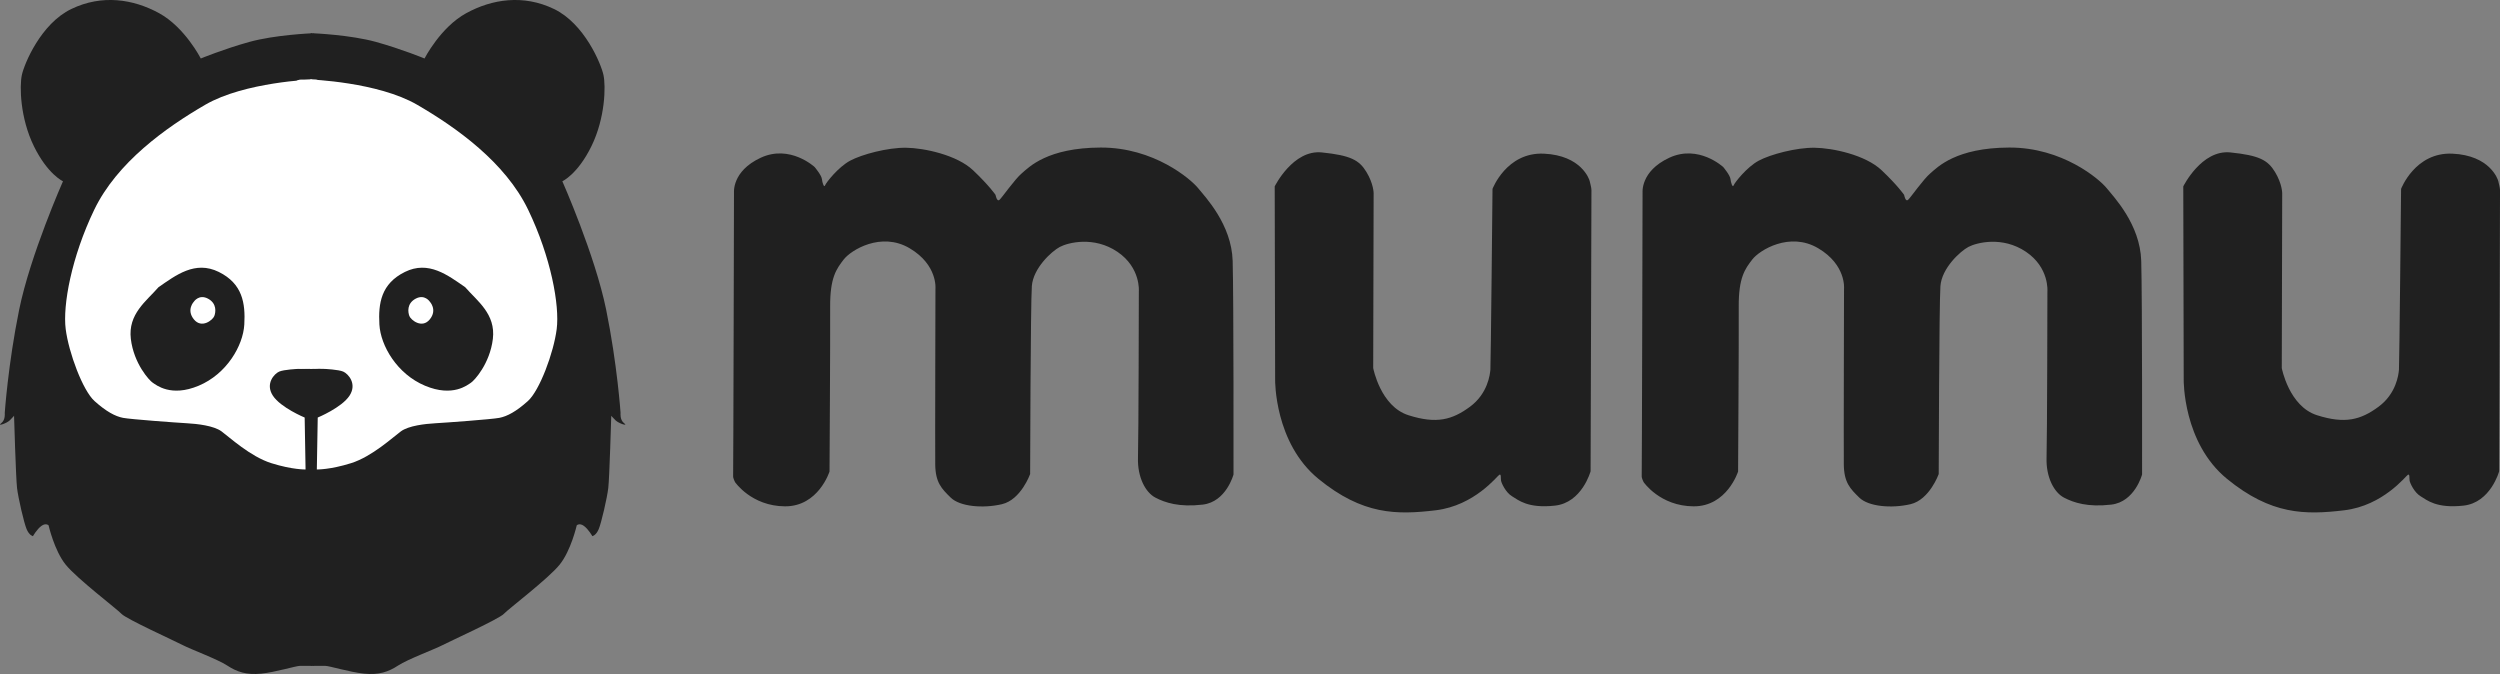 <?xml version="1.0" encoding="UTF-8" standalone="no"?>
<!-- Created with Inkscape (http://www.inkscape.org/) -->

<svg
   width="152.745mm"
   height="41.18mm"
   viewBox="0 0 152.745 41.18"
   version="1.1"
   id="svg1"
   xml:space="preserve"
   xmlns="http://www.w3.org/2000/svg"
   xmlns:svg="http://www.w3.org/2000/svg"><rect x="0" y="0" width="152.745" height="41.18" fill="#808080" stroke="none"/><defs
     id="defs1" /><g
     id="layer1"
     transform="translate(-28.627,-127.91)"><g
       id="g16"
       transform="translate(-1.869,27.323)"><path
         id="path5"
         style="display:inline;fill:#202020;fill-opacity:1;stroke-width:0.211"
         d="m 49.629,102.62 c 0,0 2.274,0.092 3.852,0.532 1.577,0.44 2.953,1.009 2.953,1.009 0,0 0.972,-1.908 2.55,-2.77 1.577,-0.862 3.485,-1.156 5.356,-0.257 1.871,0.899 2.88,3.357 3.027,4.035 0.147,0.679 0.11,2.623 -0.734,4.347 -0.844,1.724 -1.779,2.146 -1.779,2.146 0,0 1.999,4.512 2.678,7.851 0.679,3.338 0.88,6.31 0.88,6.31 0,0 -0.055,0.422 0.22,0.624 0.275,0.202 -0.33,0.018 -0.532,-0.183 -0.202,-0.202 -0.257,-0.275 -0.257,-0.275 0,0 -0.11,3.815 -0.183,4.421 -0.073,0.605 -0.422,2.128 -0.587,2.513 -0.165,0.385 -0.385,0.422 -0.385,0.422 0,0 -0.238,-0.422 -0.514,-0.624 -0.275,-0.202 -0.44,-0.037 -0.44,-0.037 0,0 -0.349,1.541 -1.046,2.403 -0.697,0.862 -3.118,2.696 -3.412,3.008 -0.293,0.312 -3.247,1.651 -3.742,1.908 -0.495,0.257 -2.128,0.862 -2.715,1.247 -0.587,0.385 -1.174,0.587 -2.073,0.495 -0.899,-0.092 -2.128,-0.477 -2.385,-0.477 -0.257,0 -0.77,0 -0.77,0 z m -0.06,0 c 0,0 -2.274,0.092 -3.852,0.532 -1.577,0.44 -2.953,1.009 -2.953,1.009 0,0 -0.972,-1.908 -2.55,-2.77 -1.577,-0.862 -3.485,-1.156 -5.356,-0.257 -1.871,0.899 -2.88,3.357 -3.027,4.035 -0.147,0.679 -0.11,2.623 0.734,4.347 0.844,1.724 1.779,2.146 1.779,2.146 0,0 -1.999,4.512 -2.678,7.851 -0.679,3.338 -0.88,6.31 -0.88,6.31 0,0 0.055,0.422 -0.22,0.624 -0.275,0.202 0.33,0.018 0.532,-0.183 0.202,-0.202 0.257,-0.275 0.257,-0.275 0,0 0.11,3.815 0.183,4.421 0.073,0.605 0.422,2.128 0.587,2.513 0.165,0.385 0.385,0.422 0.385,0.422 0,0 0.238,-0.422 0.514,-0.624 0.275,-0.202 0.44,-0.037 0.44,-0.037 0,0 0.349,1.541 1.046,2.403 0.697,0.862 3.118,2.696 3.412,3.008 0.293,0.312 3.247,1.651 3.742,1.908 0.495,0.257 2.128,0.862 2.715,1.247 0.587,0.385 1.174,0.587 2.073,0.495 0.899,-0.092 2.128,-0.477 2.385,-0.477 0.257,0 0.77,0 0.77,0 z" /><rect
         style="fill:#202020;fill-opacity:1;stroke-width:2.543"
         id="rect19"
         width="0.288"
         height="38.643"
         x="49.433"
         y="102.621"
         rx="0.115" /><path
         style="display:inline;fill:#ffffff;fill-opacity:1;stroke-width:0.211"
         d="m 49.569,105.445 c 0,0 -4.127,0.147 -6.53,1.541 -2.403,1.394 -5.393,3.522 -6.787,6.42 -1.394,2.898 -1.926,5.833 -1.743,7.282 0.183,1.449 1.046,3.76 1.761,4.402 0.715,0.642 1.266,0.935 1.743,1.027 0.477,0.092 3.265,0.293 3.907,0.33 0.642,0.037 1.632,0.147 2.109,0.495 0.477,0.349 1.761,1.541 3.045,1.944 1.284,0.404 2.091,0.385 2.091,0.385 l -0.055,-3.173 c 0,0 -1.467,-0.605 -1.944,-1.339 -0.477,-0.734 0.092,-1.339 0.385,-1.467 0.293,-0.128 1.137,-0.165 1.137,-0.165 l 0.899,-0.018 z"
         id="path2" /><path
         style="display:inline;fill:#ffffff;fill-opacity:1;stroke-width:0.211"
         d="m 49.45,105.445 c 0,0 4.127,0.147 6.53,1.541 2.403,1.394 5.393,3.522 6.787,6.42 1.394,2.898 1.926,5.833 1.743,7.282 -0.183,1.449 -1.046,3.76 -1.761,4.402 -0.715,0.642 -1.266,0.935 -1.743,1.027 -0.477,0.092 -3.265,0.293 -3.907,0.33 -0.642,0.037 -1.632,0.147 -2.109,0.495 -0.477,0.349 -1.761,1.541 -3.045,1.944 -1.284,0.404 -2.091,0.385 -2.091,0.385 l 0.055,-3.173 c 0,0 1.467,-0.605 1.944,-1.339 0.477,-0.734 -0.092,-1.339 -0.385,-1.467 -0.293,-0.128 -1.137,-0.165 -1.137,-0.165 l -0.899,-0.018 z"
         id="path6" /><rect
         style="fill:#ffffff;fill-opacity:1;stroke-width:0.69"
         id="rect20"
         width="1.85"
         height="17.66"
         x="48.404"
         y="105.45"
         rx="0.478" /><path
         style="display:inline;fill:#202020;fill-opacity:1;stroke-width:0.211"
         d="m 40.178,118.138 c -0.734,0.844 -1.871,1.632 -1.688,3.155 0.183,1.522 1.137,2.55 1.339,2.678 0.202,0.128 1.101,0.899 2.806,0.183 1.706,-0.715 2.715,-2.44 2.788,-3.742 0.073,-1.302 -0.11,-2.495 -1.559,-3.21 -1.449,-0.715 -2.623,0.202 -3.687,0.935 z"
         id="path3" /><path
         style="display:inline;fill:#ffffff;fill-opacity:1;stroke-width:0.211"
         d="m 42.342,119.018 c 0,0 -0.477,0.495 0,1.082 0.477,0.587 1.156,0.037 1.247,-0.202 0.092,-0.238 0.165,-0.77 -0.385,-1.064 -0.55,-0.293 -0.862,0.183 -0.862,0.183 z"
         id="path4" /><path
         style="display:inline;fill:#202020;fill-opacity:1;stroke-width:0.211"
         d="m 58.921,118.138 c 0.734,0.844 1.871,1.632 1.688,3.155 -0.183,1.522 -1.137,2.55 -1.339,2.678 -0.202,0.128 -1.101,0.899 -2.806,0.183 -1.706,-0.715 -2.715,-2.44 -2.788,-3.742 -0.073,-1.302 0.11,-2.495 1.559,-3.21 1.449,-0.715 2.623,0.202 3.687,0.935 z"
         id="path7" /><path
         style="display:inline;fill:#ffffff;fill-opacity:1;stroke-width:0.211"
         d="m 56.756,119.018 c 0,0 0.477,0.495 0,1.082 -0.477,0.587 -1.156,0.037 -1.247,-0.202 -0.092,-0.238 -0.165,-0.77 0.385,-1.064 0.55,-0.293 0.862,0.183 0.862,0.183 z"
         id="path8" /><path
         style="display:none;fill:#202020;fill-opacity:1;stroke-width:0.265"
         d="m 47.906,102.755 c 0,0 0.755,-0.236 2.282,-0.098 1.527,0.138 1.259,0.154 1.259,0.154 l -0.69,2.737 c 0,0 -1.421,-0.154 -3.192,0.081 -1.771,0.236 0.341,-2.875 0.341,-2.875 z"
         id="path18" /><path
         style="display:none;fill:#202020;fill-opacity:1;stroke-width:0.265"
         d="m 49.116,126.083 0.041,-2.973 1.113,0.024 -0.357,2.957 -0.065,0.138 -0.102,3.356 0.138,11.533 -0.781,-0.046 0.184,-11.946 z"
         id="path19" /><path
         style="display:none;fill:#ffffff;fill-opacity:1;stroke-width:0.265"
         d="m 46.338,132.889 c 0,0 1.142,-0.26 2.457,-0.024 1.454,0.26 0.046,17.519 0.046,17.519 l -0.002,0.09 c 0,0 -1.186,-0.073 -2.282,-0.008 -1.097,0.065 -0.187,-1.649 -0.187,-1.649 z"
         id="path17"
         transform="translate(1.869,-27.323)" /><path
         style="fill:#202020;fill-opacity:1;stroke-width:0.211"
         d="m 75.343,112.377 c 0,0 -0.156,-1.323 1.634,-2.153 1.79,-0.83 3.294,0.571 3.294,0.571 0,0 0.415,0.493 0.441,0.726 0.026,0.233 0.13,0.558 0.195,0.389 0.065,-0.169 0.804,-1.115 1.53,-1.505 0.726,-0.389 2.296,-0.804 3.411,-0.791 1.115,0.013 3.113,0.441 4.099,1.375 0.986,0.934 1.375,1.505 1.375,1.505 0,0 0.078,0.454 0.246,0.298 0.169,-0.156 0.921,-1.245 1.362,-1.621 0.441,-0.376 1.556,-1.556 4.812,-1.569 3.255,-0.013 5.512,1.933 5.953,2.477 0.441,0.545 2.049,2.218 2.114,4.449 0.065,2.231 0.052,13.048 0.052,13.048 0,0 -0.441,1.673 -1.881,1.842 -1.44,0.169 -2.296,-0.117 -2.892,-0.428 -0.597,-0.311 -1.102,-1.232 -1.064,-2.438 0.039,-1.206 0.052,-10.156 0.052,-10.156 0,0 0.13,-1.453 -1.31,-2.425 -1.44,-0.973 -3.022,-0.558 -3.515,-0.298 -0.493,0.259 -1.634,1.297 -1.712,2.399 -0.078,1.102 -0.104,11.479 -0.104,11.479 0,0 -0.558,1.569 -1.725,1.842 -1.167,0.272 -2.568,0.143 -3.126,-0.402 -0.558,-0.545 -0.934,-0.921 -0.947,-2.023 -0.013,-1.102 0.013,-10.726 0.013,-10.726 0,0 0.156,-1.466 -1.582,-2.49 -1.738,-1.025 -3.58,0.117 -4.021,0.687 -0.441,0.571 -0.843,1.102 -0.83,2.892 0.013,1.79 -0.039,10.065 -0.039,10.065 0,0 -0.674,2.14 -2.724,2.127 -2.049,-0.013 -3.048,-1.479 -3.048,-1.479 0,0 -0.13,-0.246 -0.117,-0.376 0.013,-0.13 0.052,-17.289 0.052,-17.289 z"
         id="path13" /><path
         style="fill:#202020;fill-opacity:1;stroke-width:0.211"
         d="m 108.378,111.975 c 0,0 1.115,-2.257 2.879,-2.075 1.764,0.182 2.283,0.467 2.724,1.193 0.441,0.726 0.441,1.297 0.441,1.297 l -0.026,10.687 c 0,0 0.441,2.335 2.153,2.879 1.712,0.545 2.672,0.285 3.761,-0.519 1.089,-0.804 1.219,-1.971 1.245,-2.257 0.026,-0.285 0.13,-11.051 0.13,-11.051 0,0 0.856,-2.257 3.139,-2.153 2.283,0.104 2.776,1.556 2.802,1.686 0.026,0.13 0.104,0.389 0.104,0.545 0,0.156 -0.052,17.172 -0.052,17.172 0,0 -0.519,1.92 -2.179,2.101 -1.66,0.182 -2.231,-0.337 -2.62,-0.571 -0.389,-0.233 -0.649,-0.804 -0.674,-0.96 -0.026,-0.156 0.025,-0.423 -0.104,-0.354 -0.128,0.069 -1.505,1.884 -3.891,2.17 -2.386,0.285 -4.462,0.285 -7.16,-1.92 -2.698,-2.205 -2.646,-6.044 -2.646,-6.044 z"
         id="path14" /><path
         style="fill:#202020;fill-opacity:1;stroke-width:0.211"
         d="m 130.855,112.377 c 0,0 -0.156,-1.323 1.634,-2.153 1.79,-0.83 3.294,0.571 3.294,0.571 0,0 0.415,0.493 0.441,0.726 0.026,0.233 0.13,0.558 0.195,0.389 0.065,-0.169 0.804,-1.115 1.53,-1.505 0.726,-0.389 2.296,-0.804 3.411,-0.791 1.115,0.013 3.113,0.441 4.099,1.375 0.986,0.934 1.375,1.505 1.375,1.505 0,0 0.078,0.454 0.246,0.298 0.169,-0.156 0.921,-1.245 1.362,-1.621 0.441,-0.376 1.556,-1.556 4.812,-1.569 3.255,-0.013 5.512,1.933 5.953,2.477 0.441,0.545 2.049,2.218 2.114,4.449 0.065,2.231 0.052,13.048 0.052,13.048 0,0 -0.441,1.673 -1.881,1.842 -1.44,0.169 -2.296,-0.117 -2.892,-0.428 -0.597,-0.311 -1.102,-1.232 -1.064,-2.438 0.039,-1.206 0.052,-10.156 0.052,-10.156 0,0 0.13,-1.453 -1.31,-2.425 -1.44,-0.973 -3.022,-0.558 -3.515,-0.298 -0.493,0.259 -1.634,1.297 -1.712,2.399 -0.078,1.102 -0.104,11.479 -0.104,11.479 0,0 -0.558,1.569 -1.725,1.842 -1.167,0.272 -2.568,0.143 -3.126,-0.402 -0.558,-0.545 -0.934,-0.921 -0.947,-2.023 -0.013,-1.102 0.013,-10.726 0.013,-10.726 0,0 0.156,-1.466 -1.582,-2.49 -1.738,-1.025 -3.58,0.117 -4.021,0.687 -0.441,0.571 -0.843,1.102 -0.83,2.892 0.013,1.79 -0.039,10.065 -0.039,10.065 0,0 -0.674,2.14 -2.724,2.127 -2.049,-0.013 -3.048,-1.479 -3.048,-1.479 0,0 -0.13,-0.246 -0.117,-0.376 0.013,-0.13 0.052,-17.289 0.052,-17.289 z"
         id="path15" /><path
         style="fill:#202020;fill-opacity:1;stroke-width:0.211"
         d="m 163.89,111.975 c 0,0 1.115,-2.257 2.879,-2.075 1.764,0.182 2.283,0.467 2.724,1.193 0.441,0.726 0.441,1.297 0.441,1.297 l -0.026,10.687 c 0,0 0.441,2.335 2.153,2.879 1.712,0.545 2.672,0.285 3.761,-0.519 1.089,-0.804 1.219,-1.971 1.245,-2.257 0.026,-0.285 0.13,-11.051 0.13,-11.051 0,0 0.856,-2.257 3.139,-2.153 2.283,0.104 2.776,1.556 2.802,1.686 0.026,0.13 0.104,0.389 0.104,0.545 0,0.156 -0.052,17.172 -0.052,17.172 0,0 -0.519,1.92 -2.179,2.101 -1.66,0.182 -2.231,-0.337 -2.62,-0.571 -0.389,-0.233 -0.649,-0.804 -0.674,-0.96 -0.026,-0.156 0.025,-0.423 -0.104,-0.354 -0.128,0.069 -1.505,1.884 -3.891,2.17 -2.386,0.285 -4.462,0.285 -7.16,-1.92 -2.698,-2.205 -2.646,-6.044 -2.646,-6.044 z"
         id="path16" /></g></g></svg>
